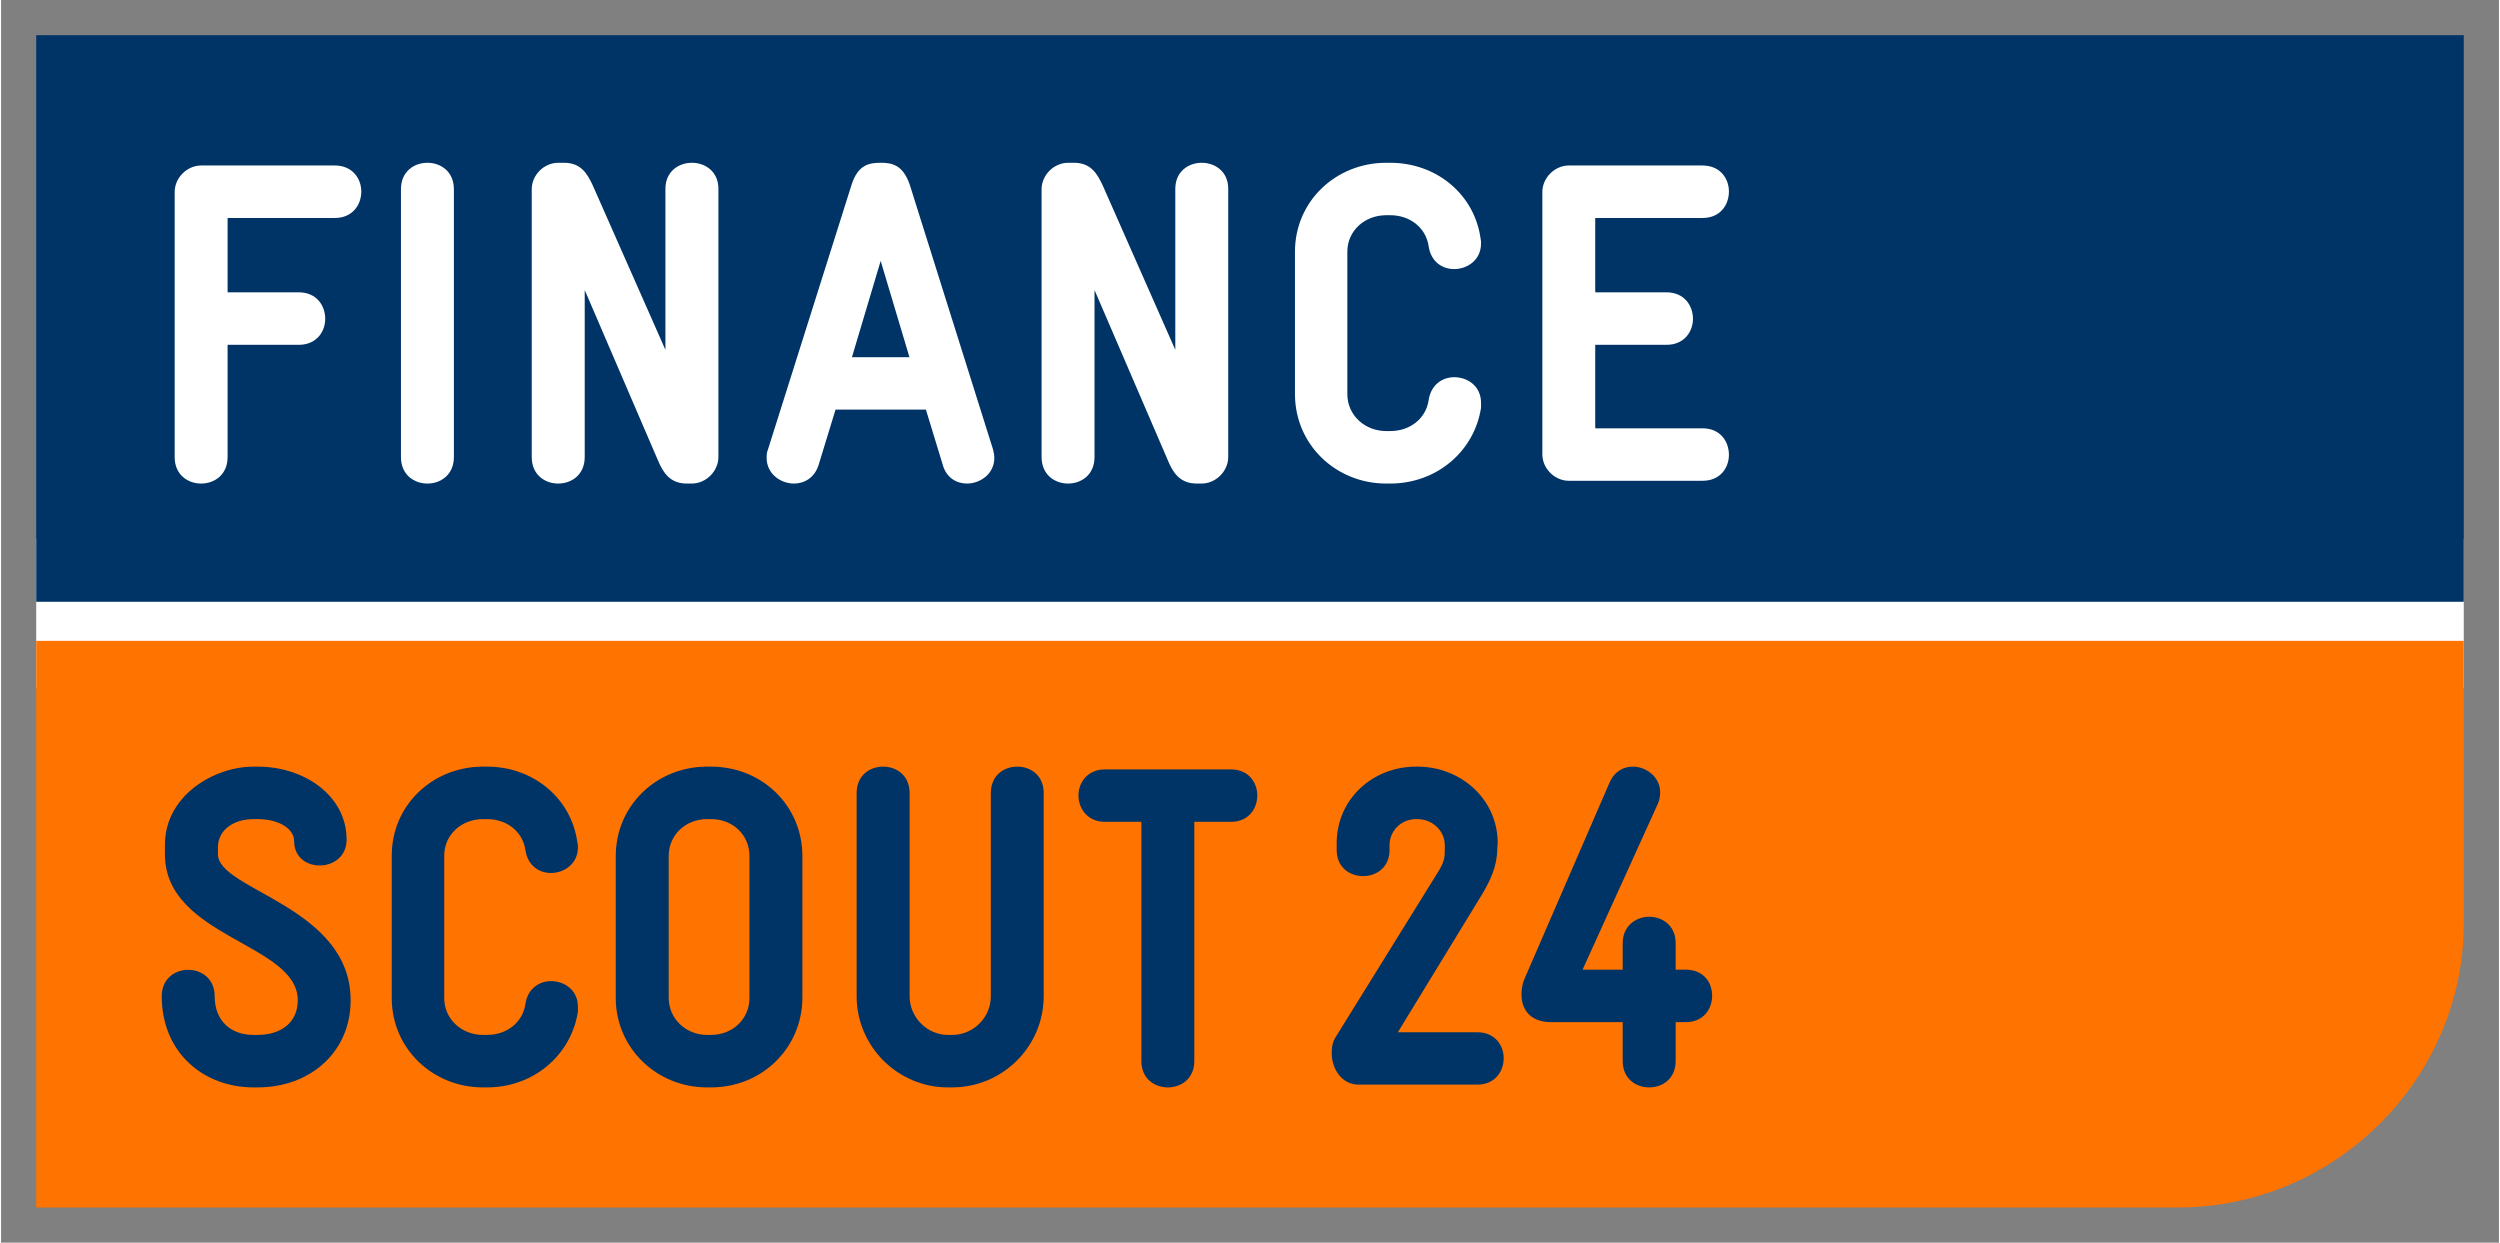 <?xml version="1.0" encoding="utf-8"?>
<svg xmlns="http://www.w3.org/2000/svg" height="509" id="svg3210" version="1.0" viewBox="-3.108 -3.108 220.768 109.83" width="1024">
  <rect x="-3.108" y="-3.108" width="220.768" height="109.83" fill="#808080" stroke="none"/>
  <defs id="defs3212"/>
  <path d="M 0,44.531 L 0,57.705 L 214.551,57.705 L 214.551,44.531 L 0,44.531 L 0,44.531 z" id="path3152" style="fill:#ffffff;fill-opacity:1;fill-rule:nonzero;stroke:none"/>
  <path d="M 0,-5.6843419e-14 L 0,50.078 L 214.551,50.078 L 214.551,-5.6843419e-14 L 0,-5.6843419e-14 L 0,-5.6843419e-14 z" id="path3154" style="fill:#003366;fill-opacity:1;fill-rule:nonzero;stroke:none"/>
  <path d="M 0,103.613 L 189.268,103.613 C 203.34,103.613 214.551,92.065 214.551,78.535 L 214.551,53.535 L 0,53.535 L 0,103.613 L 0,103.613 z" id="path3156" style="fill:#ff7300;fill-opacity:1;fill-rule:nonzero;stroke:none"/>
  <path d="M 19.57,92.998 L 19.199,92.998 C 14.844,92.998 11.094,89.98 11.094,84.937 C 11.094,81.831 15.771,81.831 15.771,84.937 C 15.771,87.109 17.188,88.359 19.199,88.359 L 19.57,88.359 C 21.582,88.359 23.115,87.314 23.115,85.298 C 23.115,80.254 11.377,79.775 11.377,72.393 C 11.377,71.865 11.377,72.065 11.377,71.543 C 11.377,67.231 15.693,64.648 19.199,64.648 L 19.57,64.648 C 23.721,64.648 27.432,67.231 27.432,71.099 C 27.432,74.082 22.793,74.17 22.793,71.221 C 22.793,70.171 21.504,69.287 19.57,69.287 L 19.199,69.287 C 17.427,69.287 16.06,70.259 16.06,71.787 C 16.06,72.314 16.06,71.914 16.06,72.393 C 16.06,75.576 27.788,76.992 27.788,85.298 C 27.788,89.893 24.199,92.998 19.57,92.998 L 19.57,92.998 z" id="path3158" style="fill:#003366;fill-opacity:1;fill-rule:nonzero;stroke:none"/>
  <path d="M 39.849,92.998 L 39.482,92.998 C 35.049,92.998 31.421,89.575 31.421,85.098 L 31.421,72.515 C 31.421,68.037 35.049,64.648 39.482,64.648 L 39.849,64.648 C 43.921,64.648 47.31,67.432 47.832,71.382 C 47.876,71.509 47.876,71.626 47.876,71.787 C 47.876,73.237 46.66,74.048 45.498,74.048 C 44.443,74.048 43.438,73.398 43.237,72.026 C 42.993,70.371 41.582,69.287 39.849,69.287 L 39.482,69.287 C 37.593,69.287 36.06,70.659 36.06,72.515 L 36.06,85.098 C 36.06,86.992 37.627,88.359 39.482,88.359 L 39.849,88.359 C 41.582,88.359 42.993,87.275 43.237,85.62 C 43.438,84.248 44.487,83.604 45.498,83.604 C 46.704,83.604 47.876,84.414 47.876,85.864 C 47.876,86.025 47.876,86.143 47.876,86.304 C 47.271,90.181 43.921,92.998 39.849,92.998 L 39.849,92.998 z" id="path3160" style="fill:#003366;fill-opacity:1;fill-rule:nonzero;stroke:none"/>
  <path d="M 59.648,92.998 L 59.282,92.998 C 54.844,92.998 51.221,89.531 51.221,85.098 L 51.221,72.554 C 51.221,68.076 54.844,64.648 59.282,64.648 L 59.648,64.648 C 64.121,64.648 67.715,68.076 67.715,72.554 L 67.715,85.054 C 67.715,89.531 64.121,92.998 59.648,92.998 L 59.648,92.998 z M 63.037,72.554 C 63.037,70.659 61.548,69.287 59.648,69.287 L 59.282,69.287 C 57.383,69.287 55.898,70.698 55.898,72.554 L 55.898,85.054 C 55.898,86.953 57.432,88.359 59.282,88.359 L 59.648,88.359 C 61.548,88.359 63.037,86.953 63.037,85.098 L 63.037,72.554 L 63.037,72.554 z" id="path3162" style="fill:#003366;fill-opacity:1;fill-rule:nonzero;stroke:none"/>
  <path d="M 80.938,92.998 L 80.576,92.998 C 76.143,92.998 72.51,89.375 72.51,84.937 L 72.51,66.987 C 72.51,65.41 73.682,64.648 74.854,64.648 C 76.021,64.648 77.192,65.41 77.192,66.987 L 77.192,84.937 C 77.192,86.792 78.721,88.359 80.576,88.359 L 80.938,88.359 C 82.837,88.359 84.37,86.826 84.37,84.937 L 84.37,66.987 C 84.37,65.41 85.537,64.648 86.709,64.648 C 87.881,64.648 89.043,65.41 89.043,66.987 L 89.043,84.937 C 89.043,89.375 85.42,92.998 80.938,92.998 L 80.938,92.998 z" id="path3164" style="fill:#003366;fill-opacity:1;fill-rule:nonzero;stroke:none"/>
  <path d="M 105.586,69.526 L 102.354,69.526 L 102.354,90.664 C 102.354,92.236 101.182,92.998 100.02,92.998 C 98.848,92.998 97.676,92.236 97.676,90.664 L 97.676,69.526 L 94.453,69.526 C 92.92,69.526 92.114,68.359 92.114,67.188 C 92.114,66.06 92.92,64.893 94.453,64.893 L 105.586,64.893 C 107.153,64.893 107.92,66.06 107.92,67.188 C 107.92,68.359 107.153,69.526 105.586,69.526 L 105.586,69.526 z" id="path3166" style="fill:#003366;fill-opacity:1;fill-rule:nonzero;stroke:none"/>
  <path d="M 127.363,92.754 L 116.87,92.754 C 115.381,92.754 114.497,91.348 114.497,89.98 C 114.497,89.448 114.575,88.965 114.863,88.525 L 124.014,73.77 C 124.492,72.954 124.492,72.515 124.492,71.914 L 124.492,71.582 C 124.492,70.371 123.447,69.287 122.075,69.287 L 121.953,69.287 C 120.625,69.287 119.609,70.337 119.609,71.582 L 119.609,72.026 C 119.609,73.56 118.438,74.326 117.275,74.326 C 116.104,74.326 114.937,73.56 114.937,72.026 L 114.937,71.426 C 114.937,67.51 118.12,64.648 121.953,64.648 L 122.075,64.648 C 125.859,64.648 129.17,67.471 129.17,71.426 L 129.131,71.865 C 129.131,73.398 128.564,74.653 127.715,76.055 L 120.342,88.125 L 127.363,88.125 C 128.931,88.125 129.697,89.287 129.697,90.42 C 129.697,91.582 128.931,92.754 127.363,92.754 L 127.363,92.754 z" id="path3168" style="fill:#003366;fill-opacity:1;fill-rule:nonzero;stroke:none"/>
  <path d="M 145.781,87.231 L 144.897,87.231 L 144.897,90.664 C 144.897,92.236 143.726,92.998 142.559,92.998 C 141.387,92.998 140.215,92.236 140.215,90.664 L 140.215,87.231 L 133.892,87.231 C 132.275,87.231 131.27,86.348 131.27,84.77 C 131.27,84.37 131.353,83.843 131.504,83.477 L 139.053,66.06 C 139.497,65.049 140.303,64.648 141.108,64.648 C 142.314,64.648 143.525,65.576 143.525,66.904 C 143.525,67.231 143.486,67.554 143.33,67.915 L 136.67,82.593 L 140.215,82.593 L 140.215,80.254 C 140.215,78.721 141.387,77.92 142.559,77.92 C 143.726,77.92 144.897,78.687 144.897,80.254 L 144.897,82.593 L 145.781,82.593 C 147.358,82.593 148.12,83.721 148.12,84.893 C 148.12,86.064 147.358,87.231 145.781,87.231 L 145.781,87.231 z" id="path3170" style="fill:#003366;fill-opacity:1;fill-rule:nonzero;stroke:none"/>
  <path d="M 26.392,16.157 L 16.914,16.157 L 16.914,22.729 L 23.203,22.729 C 24.78,22.729 25.542,23.901 25.542,25.073 C 25.542,26.201 24.78,27.368 23.203,27.368 L 16.914,27.368 L 16.914,37.285 C 16.914,38.862 15.742,39.629 14.575,39.629 C 13.403,39.629 12.236,38.862 12.236,37.285 L 12.236,13.862 C 12.236,12.607 13.325,11.519 14.575,11.519 L 26.392,11.519 C 27.959,11.519 28.73,12.69 28.73,13.818 C 28.73,14.99 27.959,16.157 26.392,16.157 L 26.392,16.157 z" id="path3172" style="fill:#ffffff;fill-opacity:1;fill-rule:nonzero;stroke:none"/>
  <path d="M 34.575,39.629 C 33.403,39.629 32.236,38.862 32.236,37.285 L 32.236,13.618 C 32.236,12.041 33.403,11.279 34.575,11.279 C 35.742,11.279 36.914,12.041 36.914,13.618 L 36.914,37.285 C 36.914,38.862 35.742,39.629 34.575,39.629 L 34.575,39.629 z" id="path3174" style="fill:#ffffff;fill-opacity:1;fill-rule:nonzero;stroke:none"/>
  <path d="M 57.949,39.629 L 57.5,39.629 C 56.011,39.629 55.41,38.662 54.961,37.607 L 48.477,22.529 L 48.477,37.285 C 48.477,38.862 47.305,39.629 46.133,39.629 C 44.966,39.629 43.794,38.862 43.794,37.285 L 43.794,13.618 C 43.794,12.363 44.878,11.279 46.133,11.279 L 46.655,11.279 C 48.149,11.279 48.711,12.246 49.194,13.291 L 55.61,27.812 L 55.61,13.579 C 55.61,12.041 56.782,11.279 57.949,11.279 C 59.121,11.279 60.293,12.041 60.293,13.579 L 60.293,37.285 C 60.293,38.535 59.199,39.629 57.949,39.629 L 57.949,39.629 z" id="path3176" style="fill:#ffffff;fill-opacity:1;fill-rule:nonzero;stroke:none"/>
  <path d="M 82.256,39.629 C 81.372,39.629 80.444,39.141 80.122,37.979 L 78.633,33.096 L 70.645,33.096 L 69.15,37.979 C 68.789,39.141 67.861,39.629 66.973,39.629 C 65.767,39.629 64.556,38.745 64.556,37.373 C 64.556,37.129 64.556,36.885 64.678,36.602 L 72.051,13.257 C 72.617,11.436 73.628,11.279 74.634,11.279 C 75.605,11.279 76.611,11.436 77.217,13.257 L 84.561,36.602 C 84.639,36.885 84.678,37.129 84.678,37.373 C 84.678,38.745 83.467,39.629 82.256,39.629 L 82.256,39.629 z M 74.634,19.951 L 72.095,28.462 L 77.178,28.462 L 74.634,19.951 L 74.634,19.951 z" id="path3178" style="fill:#ffffff;fill-opacity:1;fill-rule:nonzero;stroke:none"/>
  <path d="M 103.008,39.629 L 102.568,39.629 C 101.079,39.629 100.469,38.662 100.029,37.607 L 93.535,22.529 L 93.535,37.285 C 93.535,38.862 92.363,39.629 91.201,39.629 C 90.029,39.629 88.857,38.862 88.857,37.285 L 88.857,13.618 C 88.857,12.363 89.946,11.279 91.201,11.279 L 91.724,11.279 C 93.213,11.279 93.779,12.246 94.263,13.291 L 100.674,27.812 L 100.674,13.579 C 100.674,12.041 101.846,11.279 103.008,11.279 C 104.18,11.279 105.352,12.041 105.352,13.579 L 105.352,37.285 C 105.352,38.535 104.258,39.629 103.008,39.629 L 103.008,39.629 z" id="path3180" style="fill:#ffffff;fill-opacity:1;fill-rule:nonzero;stroke:none"/>
  <path d="M 119.673,39.629 L 119.312,39.629 C 114.873,39.629 111.25,36.201 111.25,31.719 L 111.25,19.141 C 111.25,14.668 114.873,11.279 119.312,11.279 L 119.673,11.279 C 123.75,11.279 127.129,14.062 127.661,18.013 C 127.695,18.135 127.695,18.257 127.695,18.413 C 127.695,19.868 126.489,20.674 125.317,20.674 C 124.272,20.674 123.267,20.029 123.066,18.657 C 122.822,17.002 121.406,15.913 119.673,15.913 L 119.312,15.913 C 117.412,15.913 115.879,17.285 115.879,19.141 L 115.879,31.719 C 115.879,33.618 117.451,34.99 119.312,34.99 L 119.673,34.99 C 121.406,34.99 122.822,33.906 123.066,32.251 C 123.267,30.879 124.307,30.229 125.317,30.229 C 126.533,30.229 127.695,31.035 127.695,32.49 C 127.695,32.656 127.695,32.773 127.695,32.935 C 127.095,36.807 123.75,39.629 119.673,39.629 L 119.673,39.629 z" id="path3182" style="fill:#ffffff;fill-opacity:1;fill-rule:nonzero;stroke:none"/>
  <path d="M 147.271,39.385 L 135.454,39.385 C 134.204,39.385 133.115,38.301 133.115,37.051 L 133.115,13.862 C 133.115,12.607 134.204,11.519 135.454,11.519 L 147.271,11.519 C 148.848,11.519 149.604,12.69 149.604,13.818 C 149.604,14.99 148.848,16.157 147.271,16.157 L 137.788,16.157 L 137.788,22.729 L 144.087,22.729 C 145.654,22.729 146.426,23.901 146.426,25.073 C 146.426,26.201 145.654,27.368 144.087,27.368 L 137.788,27.368 L 137.788,34.746 L 147.271,34.746 C 148.848,34.746 149.604,35.918 149.604,37.09 C 149.604,38.223 148.848,39.385 147.271,39.385 L 147.271,39.385 z" id="path3184" style="fill:#ffffff;fill-opacity:1;fill-rule:nonzero;stroke:none"/>
</svg>